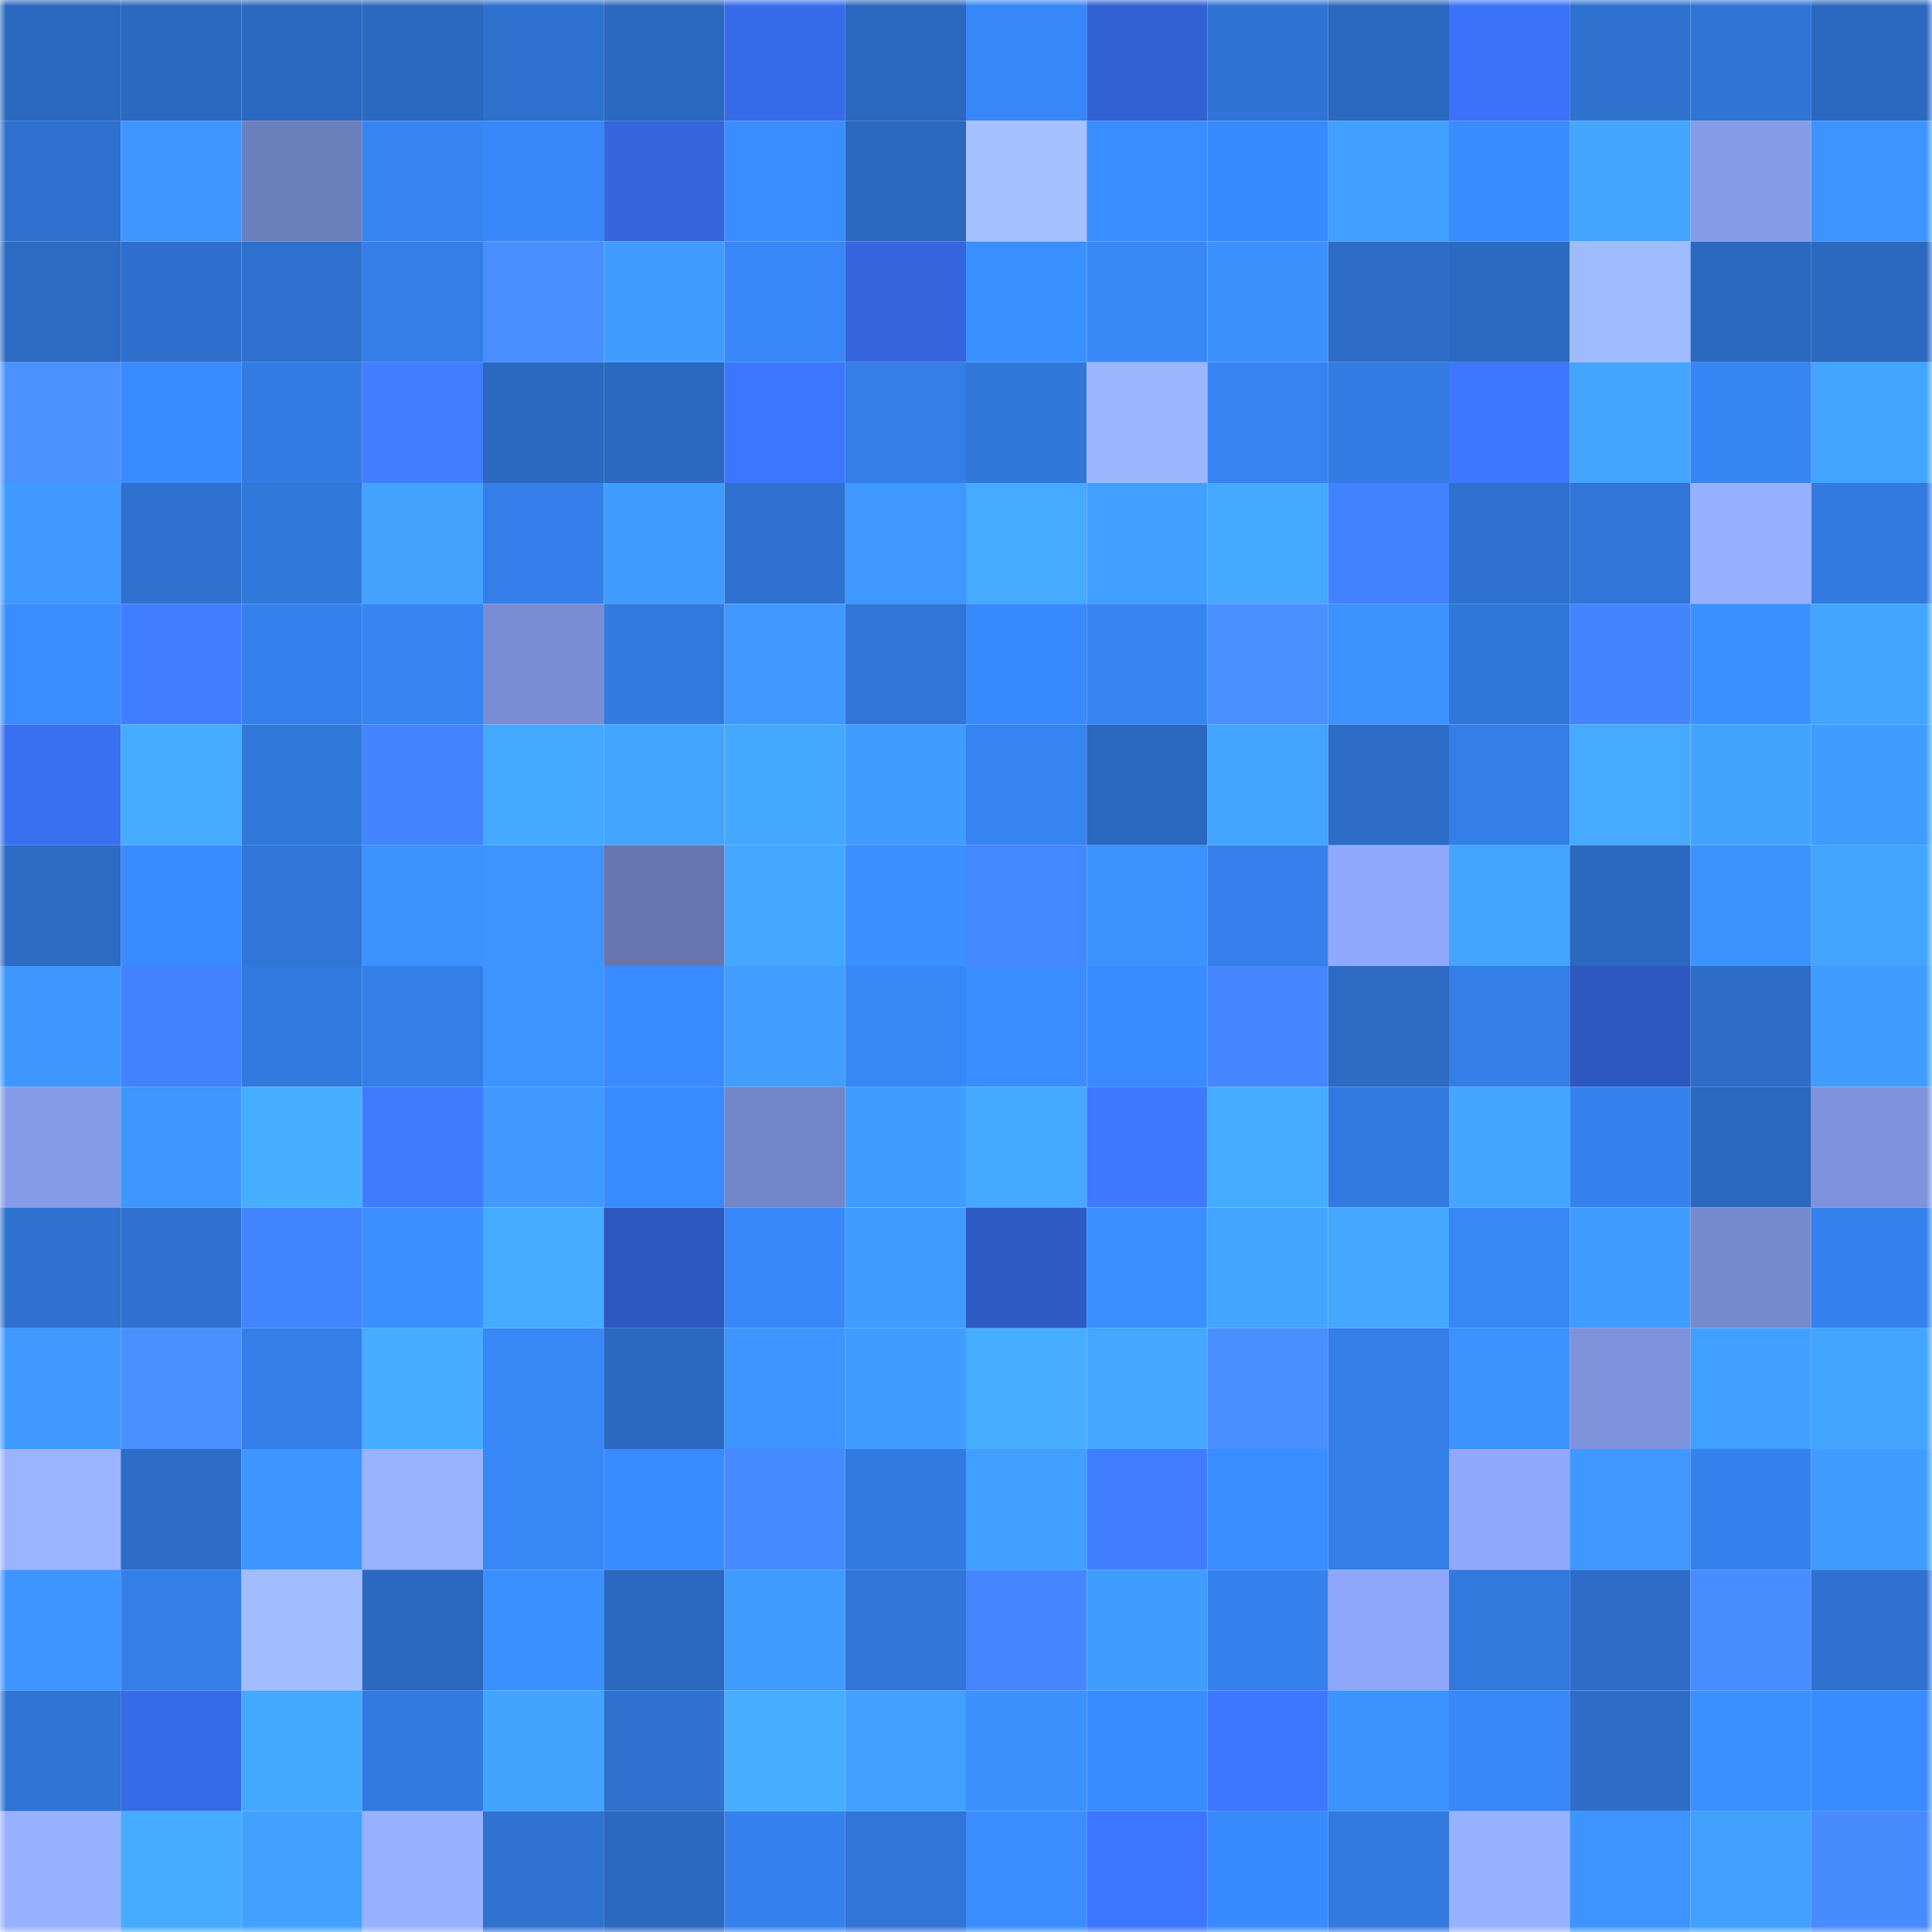<svg viewBox="0 0 160 160" fill="none" role="img" xmlns="http://www.w3.org/2000/svg" width="240" height="240" name="basenames%2Cwenet.base.eth"><mask id="612730032" mask-type="alpha" maskUnits="userSpaceOnUse" x="0" y="0" width="160" height="160"><rect width="160" height="160" fill="#FFFFFF"></rect></mask><g mask="url(#612730032)"><rect x="0" y="0" width="10" height="10" fill="#2b68bf"></rect><rect x="10" y="0" width="10" height="10" fill="#2b68bf"></rect><rect x="20" y="0" width="10" height="10" fill="#2b68bf"></rect><rect x="30" y="0" width="10" height="10" fill="#2b68bf"></rect><rect x="40" y="0" width="10" height="10" fill="#2e70ce"></rect><rect x="50" y="0" width="10" height="10" fill="#2b68bf"></rect><rect x="60" y="0" width="10" height="10" fill="#376bea"></rect><rect x="70" y="0" width="10" height="10" fill="#2b68bf"></rect><rect x="80" y="0" width="10" height="10" fill="#3787f8"></rect><rect x="90" y="0" width="10" height="10" fill="#3261d3"></rect><rect x="100" y="0" width="10" height="10" fill="#2f74d4"></rect><rect x="110" y="0" width="10" height="10" fill="#2b68bf"></rect><rect x="120" y="0" width="10" height="10" fill="#3b72f9"></rect><rect x="130" y="0" width="10" height="10" fill="#2e71cf"></rect><rect x="140" y="0" width="10" height="10" fill="#3074d5"></rect><rect x="150" y="0" width="10" height="10" fill="#2b68bf"></rect><rect x="0" y="10" width="10" height="10" fill="#2e70cd"></rect><rect x="10" y="10" width="10" height="10" fill="#3e96ff"></rect><rect x="20" y="10" width="10" height="10" fill="#6c7fbd"></rect><rect x="30" y="10" width="10" height="10" fill="#3685f3"></rect><rect x="40" y="10" width="10" height="10" fill="#3888f9"></rect><rect x="50" y="10" width="10" height="10" fill="#3566df"></rect><rect x="60" y="10" width="10" height="10" fill="#3a8cff"></rect><rect x="70" y="10" width="10" height="10" fill="#2b68bf"></rect><rect x="80" y="10" width="10" height="10" fill="#a5c1ff"></rect><rect x="90" y="10" width="10" height="10" fill="#3a8dff"></rect><rect x="100" y="10" width="10" height="10" fill="#3889fb"></rect><rect x="110" y="10" width="10" height="10" fill="#419fff"></rect><rect x="120" y="10" width="10" height="10" fill="#398bff"></rect><rect x="130" y="10" width="10" height="10" fill="#44a5ff"></rect><rect x="140" y="10" width="10" height="10" fill="#859ce8"></rect><rect x="150" y="10" width="10" height="10" fill="#3d94ff"></rect><rect x="0" y="20" width="10" height="10" fill="#2c6ac3"></rect><rect x="10" y="20" width="10" height="10" fill="#2d6fcb"></rect><rect x="20" y="20" width="10" height="10" fill="#2e70cd"></rect><rect x="30" y="20" width="10" height="10" fill="#347ee7"></rect><rect x="40" y="20" width="10" height="10" fill="#498eff"></rect><rect x="50" y="20" width="10" height="10" fill="#409dff"></rect><rect x="60" y="20" width="10" height="10" fill="#3787f8"></rect><rect x="70" y="20" width="10" height="10" fill="#3566df"></rect><rect x="80" y="20" width="10" height="10" fill="#3b90ff"></rect><rect x="90" y="20" width="10" height="10" fill="#3787f7"></rect><rect x="100" y="20" width="10" height="10" fill="#3c91ff"></rect><rect x="110" y="20" width="10" height="10" fill="#2d6dc7"></rect><rect x="120" y="20" width="10" height="10" fill="#2b6ac2"></rect><rect x="130" y="20" width="10" height="10" fill="#9fbbff"></rect><rect x="140" y="20" width="10" height="10" fill="#2b69c0"></rect><rect x="150" y="20" width="10" height="10" fill="#2b68bf"></rect><rect x="0" y="30" width="10" height="10" fill="#4b92ff"></rect><rect x="10" y="30" width="10" height="10" fill="#398bff"></rect><rect x="20" y="30" width="10" height="10" fill="#337ce4"></rect><rect x="30" y="30" width="10" height="10" fill="#417eff"></rect><rect x="40" y="30" width="10" height="10" fill="#2b68bf"></rect><rect x="50" y="30" width="10" height="10" fill="#2b68bf"></rect><rect x="60" y="30" width="10" height="10" fill="#3c76ff"></rect><rect x="70" y="30" width="10" height="10" fill="#347ee7"></rect><rect x="80" y="30" width="10" height="10" fill="#3177da"></rect><rect x="90" y="30" width="10" height="10" fill="#9bb6ff"></rect><rect x="100" y="30" width="10" height="10" fill="#3684f2"></rect><rect x="110" y="30" width="10" height="10" fill="#337ce3"></rect><rect x="120" y="30" width="10" height="10" fill="#3d77ff"></rect><rect x="130" y="30" width="10" height="10" fill="#44a5ff"></rect><rect x="140" y="30" width="10" height="10" fill="#3685f4"></rect><rect x="150" y="30" width="10" height="10" fill="#44a5ff"></rect><rect x="0" y="40" width="10" height="10" fill="#3f99ff"></rect><rect x="10" y="40" width="10" height="10" fill="#2e71cf"></rect><rect x="20" y="40" width="10" height="10" fill="#3178db"></rect><rect x="30" y="40" width="10" height="10" fill="#43a3ff"></rect><rect x="40" y="40" width="10" height="10" fill="#347fea"></rect><rect x="50" y="40" width="10" height="10" fill="#409dff"></rect><rect x="60" y="40" width="10" height="10" fill="#2e71cf"></rect><rect x="70" y="40" width="10" height="10" fill="#3e98ff"></rect><rect x="80" y="40" width="10" height="10" fill="#46aaff"></rect><rect x="90" y="40" width="10" height="10" fill="#419fff"></rect><rect x="100" y="40" width="10" height="10" fill="#45a9ff"></rect><rect x="110" y="40" width="10" height="10" fill="#4382ff"></rect><rect x="120" y="40" width="10" height="10" fill="#2e70cd"></rect><rect x="130" y="40" width="10" height="10" fill="#3075d7"></rect><rect x="140" y="40" width="10" height="10" fill="#96b0ff"></rect><rect x="150" y="40" width="10" height="10" fill="#327adf"></rect><rect x="0" y="50" width="10" height="10" fill="#3a8dff"></rect><rect x="10" y="50" width="10" height="10" fill="#417eff"></rect><rect x="20" y="50" width="10" height="10" fill="#3581ec"></rect><rect x="30" y="50" width="10" height="10" fill="#3685f3"></rect><rect x="40" y="50" width="10" height="10" fill="#788dd2"></rect><rect x="50" y="50" width="10" height="10" fill="#327adf"></rect><rect x="60" y="50" width="10" height="10" fill="#3f98ff"></rect><rect x="70" y="50" width="10" height="10" fill="#3075d7"></rect><rect x="80" y="50" width="10" height="10" fill="#388afd"></rect><rect x="90" y="50" width="10" height="10" fill="#3685f3"></rect><rect x="100" y="50" width="10" height="10" fill="#4a91ff"></rect><rect x="110" y="50" width="10" height="10" fill="#3c92ff"></rect><rect x="120" y="50" width="10" height="10" fill="#3177da"></rect><rect x="130" y="50" width="10" height="10" fill="#4484ff"></rect><rect x="140" y="50" width="10" height="10" fill="#3b91ff"></rect><rect x="150" y="50" width="10" height="10" fill="#44a5ff"></rect><rect x="0" y="60" width="10" height="10" fill="#396ff1"></rect><rect x="10" y="60" width="10" height="10" fill="#46acff"></rect><rect x="20" y="60" width="10" height="10" fill="#3178db"></rect><rect x="30" y="60" width="10" height="10" fill="#4484ff"></rect><rect x="40" y="60" width="10" height="10" fill="#45a9ff"></rect><rect x="50" y="60" width="10" height="10" fill="#44a5ff"></rect><rect x="60" y="60" width="10" height="10" fill="#45a8ff"></rect><rect x="70" y="60" width="10" height="10" fill="#409dff"></rect><rect x="80" y="60" width="10" height="10" fill="#3684f1"></rect><rect x="90" y="60" width="10" height="10" fill="#2b68bf"></rect><rect x="100" y="60" width="10" height="10" fill="#44a5ff"></rect><rect x="110" y="60" width="10" height="10" fill="#2d6dc7"></rect><rect x="120" y="60" width="10" height="10" fill="#347ee7"></rect><rect x="130" y="60" width="10" height="10" fill="#46aaff"></rect><rect x="140" y="60" width="10" height="10" fill="#43a4ff"></rect><rect x="150" y="60" width="10" height="10" fill="#409dff"></rect><rect x="0" y="70" width="10" height="10" fill="#2c6bc4"></rect><rect x="10" y="70" width="10" height="10" fill="#398bff"></rect><rect x="20" y="70" width="10" height="10" fill="#3075d7"></rect><rect x="30" y="70" width="10" height="10" fill="#3c92ff"></rect><rect x="40" y="70" width="10" height="10" fill="#3d94ff"></rect><rect x="50" y="70" width="10" height="10" fill="#6576b0"></rect><rect x="60" y="70" width="10" height="10" fill="#45a7ff"></rect><rect x="70" y="70" width="10" height="10" fill="#3b8fff"></rect><rect x="80" y="70" width="10" height="10" fill="#4587ff"></rect><rect x="90" y="70" width="10" height="10" fill="#3c92ff"></rect><rect x="100" y="70" width="10" height="10" fill="#3580eb"></rect><rect x="110" y="70" width="10" height="10" fill="#91a9fd"></rect><rect x="120" y="70" width="10" height="10" fill="#44a5ff"></rect><rect x="130" y="70" width="10" height="10" fill="#2b68bf"></rect><rect x="140" y="70" width="10" height="10" fill="#3c93ff"></rect><rect x="150" y="70" width="10" height="10" fill="#44a5ff"></rect><rect x="0" y="80" width="10" height="10" fill="#3e96ff"></rect><rect x="10" y="80" width="10" height="10" fill="#4382ff"></rect><rect x="20" y="80" width="10" height="10" fill="#327adf"></rect><rect x="30" y="80" width="10" height="10" fill="#347ee7"></rect><rect x="40" y="80" width="10" height="10" fill="#3d94ff"></rect><rect x="50" y="80" width="10" height="10" fill="#398bff"></rect><rect x="60" y="80" width="10" height="10" fill="#419eff"></rect><rect x="70" y="80" width="10" height="10" fill="#3787f7"></rect><rect x="80" y="80" width="10" height="10" fill="#3a8cff"></rect><rect x="90" y="80" width="10" height="10" fill="#398bff"></rect><rect x="100" y="80" width="10" height="10" fill="#4586ff"></rect><rect x="110" y="80" width="10" height="10" fill="#2c6ac3"></rect><rect x="120" y="80" width="10" height="10" fill="#347ee7"></rect><rect x="130" y="80" width="10" height="10" fill="#2d58bf"></rect><rect x="140" y="80" width="10" height="10" fill="#2d6dc8"></rect><rect x="150" y="80" width="10" height="10" fill="#409dff"></rect><rect x="0" y="90" width="10" height="10" fill="#859ce8"></rect><rect x="10" y="90" width="10" height="10" fill="#3e96ff"></rect><rect x="20" y="90" width="10" height="10" fill="#47aeff"></rect><rect x="30" y="90" width="10" height="10" fill="#3f7bff"></rect><rect x="40" y="90" width="10" height="10" fill="#3f99ff"></rect><rect x="50" y="90" width="10" height="10" fill="#398bff"></rect><rect x="60" y="90" width="10" height="10" fill="#7386c8"></rect><rect x="70" y="90" width="10" height="10" fill="#409dff"></rect><rect x="80" y="90" width="10" height="10" fill="#45a9ff"></rect><rect x="90" y="90" width="10" height="10" fill="#3e79ff"></rect><rect x="100" y="90" width="10" height="10" fill="#46acff"></rect><rect x="110" y="90" width="10" height="10" fill="#327adf"></rect><rect x="120" y="90" width="10" height="10" fill="#44a5ff"></rect><rect x="130" y="90" width="10" height="10" fill="#3582ef"></rect><rect x="140" y="90" width="10" height="10" fill="#2b68bf"></rect><rect x="150" y="90" width="10" height="10" fill="#7e93dc"></rect><rect x="0" y="100" width="10" height="10" fill="#2e71cf"></rect><rect x="10" y="100" width="10" height="10" fill="#2e71cf"></rect><rect x="20" y="100" width="10" height="10" fill="#4384ff"></rect><rect x="30" y="100" width="10" height="10" fill="#3b8fff"></rect><rect x="40" y="100" width="10" height="10" fill="#46acff"></rect><rect x="50" y="100" width="10" height="10" fill="#2d58bf"></rect><rect x="60" y="100" width="10" height="10" fill="#3787f8"></rect><rect x="70" y="100" width="10" height="10" fill="#409dff"></rect><rect x="80" y="100" width="10" height="10" fill="#2e5ac4"></rect><rect x="90" y="100" width="10" height="10" fill="#3b8fff"></rect><rect x="100" y="100" width="10" height="10" fill="#44a5ff"></rect><rect x="110" y="100" width="10" height="10" fill="#45a7ff"></rect><rect x="120" y="100" width="10" height="10" fill="#3787f7"></rect><rect x="130" y="100" width="10" height="10" fill="#409dff"></rect><rect x="140" y="100" width="10" height="10" fill="#768ace"></rect><rect x="150" y="100" width="10" height="10" fill="#3582ef"></rect><rect x="0" y="110" width="10" height="10" fill="#3f99ff"></rect><rect x="10" y="110" width="10" height="10" fill="#4a91ff"></rect><rect x="20" y="110" width="10" height="10" fill="#347ee7"></rect><rect x="30" y="110" width="10" height="10" fill="#46acff"></rect><rect x="40" y="110" width="10" height="10" fill="#3787f7"></rect><rect x="50" y="110" width="10" height="10" fill="#2b68bf"></rect><rect x="60" y="110" width="10" height="10" fill="#3d95ff"></rect><rect x="70" y="110" width="10" height="10" fill="#409dff"></rect><rect x="80" y="110" width="10" height="10" fill="#47adff"></rect><rect x="90" y="110" width="10" height="10" fill="#45a7ff"></rect><rect x="100" y="110" width="10" height="10" fill="#498fff"></rect><rect x="110" y="110" width="10" height="10" fill="#347ee7"></rect><rect x="120" y="110" width="10" height="10" fill="#3c92ff"></rect><rect x="130" y="110" width="10" height="10" fill="#7e93dc"></rect><rect x="140" y="110" width="10" height="10" fill="#419fff"></rect><rect x="150" y="110" width="10" height="10" fill="#44a5ff"></rect><rect x="0" y="120" width="10" height="10" fill="#9ab4ff"></rect><rect x="10" y="120" width="10" height="10" fill="#2d6dc7"></rect><rect x="20" y="120" width="10" height="10" fill="#3d95ff"></rect><rect x="30" y="120" width="10" height="10" fill="#99b3ff"></rect><rect x="40" y="120" width="10" height="10" fill="#3787f7"></rect><rect x="50" y="120" width="10" height="10" fill="#398bff"></rect><rect x="60" y="120" width="10" height="10" fill="#478aff"></rect><rect x="70" y="120" width="10" height="10" fill="#327adf"></rect><rect x="80" y="120" width="10" height="10" fill="#419fff"></rect><rect x="90" y="120" width="10" height="10" fill="#407cff"></rect><rect x="100" y="120" width="10" height="10" fill="#3a8dff"></rect><rect x="110" y="120" width="10" height="10" fill="#347ee7"></rect><rect x="120" y="120" width="10" height="10" fill="#90a9fc"></rect><rect x="130" y="120" width="10" height="10" fill="#3e98ff"></rect><rect x="140" y="120" width="10" height="10" fill="#3582ef"></rect><rect x="150" y="120" width="10" height="10" fill="#409dff"></rect><rect x="0" y="130" width="10" height="10" fill="#3d94ff"></rect><rect x="10" y="130" width="10" height="10" fill="#347ee7"></rect><rect x="20" y="130" width="10" height="10" fill="#a1bcff"></rect><rect x="30" y="130" width="10" height="10" fill="#2b68bf"></rect><rect x="40" y="130" width="10" height="10" fill="#3b90ff"></rect><rect x="50" y="130" width="10" height="10" fill="#2b68bf"></rect><rect x="60" y="130" width="10" height="10" fill="#409bff"></rect><rect x="70" y="130" width="10" height="10" fill="#3075d7"></rect><rect x="80" y="130" width="10" height="10" fill="#4586ff"></rect><rect x="90" y="130" width="10" height="10" fill="#409dff"></rect><rect x="100" y="130" width="10" height="10" fill="#3582ee"></rect><rect x="110" y="130" width="10" height="10" fill="#8fa7f9"></rect><rect x="120" y="130" width="10" height="10" fill="#3279de"></rect><rect x="130" y="130" width="10" height="10" fill="#2d6dc7"></rect><rect x="140" y="130" width="10" height="10" fill="#488cff"></rect><rect x="150" y="130" width="10" height="10" fill="#2e71cf"></rect><rect x="0" y="140" width="10" height="10" fill="#3074d5"></rect><rect x="10" y="140" width="10" height="10" fill="#366ae7"></rect><rect x="20" y="140" width="10" height="10" fill="#45a8ff"></rect><rect x="30" y="140" width="10" height="10" fill="#327adf"></rect><rect x="40" y="140" width="10" height="10" fill="#43a4ff"></rect><rect x="50" y="140" width="10" height="10" fill="#2e71cf"></rect><rect x="60" y="140" width="10" height="10" fill="#47adff"></rect><rect x="70" y="140" width="10" height="10" fill="#42a1ff"></rect><rect x="80" y="140" width="10" height="10" fill="#3c91ff"></rect><rect x="90" y="140" width="10" height="10" fill="#398bff"></rect><rect x="100" y="140" width="10" height="10" fill="#3d77ff"></rect><rect x="110" y="140" width="10" height="10" fill="#3c92ff"></rect><rect x="120" y="140" width="10" height="10" fill="#3888fa"></rect><rect x="130" y="140" width="10" height="10" fill="#2d6dc7"></rect><rect x="140" y="140" width="10" height="10" fill="#3b90ff"></rect><rect x="150" y="140" width="10" height="10" fill="#398bff"></rect><rect x="0" y="150" width="10" height="10" fill="#97b1ff"></rect><rect x="10" y="150" width="10" height="10" fill="#46aaff"></rect><rect x="20" y="150" width="10" height="10" fill="#42a1ff"></rect><rect x="30" y="150" width="10" height="10" fill="#97b1ff"></rect><rect x="40" y="150" width="10" height="10" fill="#2f72d0"></rect><rect x="50" y="150" width="10" height="10" fill="#2b68bf"></rect><rect x="60" y="150" width="10" height="10" fill="#3582ef"></rect><rect x="70" y="150" width="10" height="10" fill="#3075d7"></rect><rect x="80" y="150" width="10" height="10" fill="#3a8dff"></rect><rect x="90" y="150" width="10" height="10" fill="#3c75ff"></rect><rect x="100" y="150" width="10" height="10" fill="#388afd"></rect><rect x="110" y="150" width="10" height="10" fill="#327adf"></rect><rect x="120" y="150" width="10" height="10" fill="#98b2ff"></rect><rect x="130" y="150" width="10" height="10" fill="#3d94ff"></rect><rect x="140" y="150" width="10" height="10" fill="#42a0ff"></rect><rect x="150" y="150" width="10" height="10" fill="#478bff"></rect></g></svg>